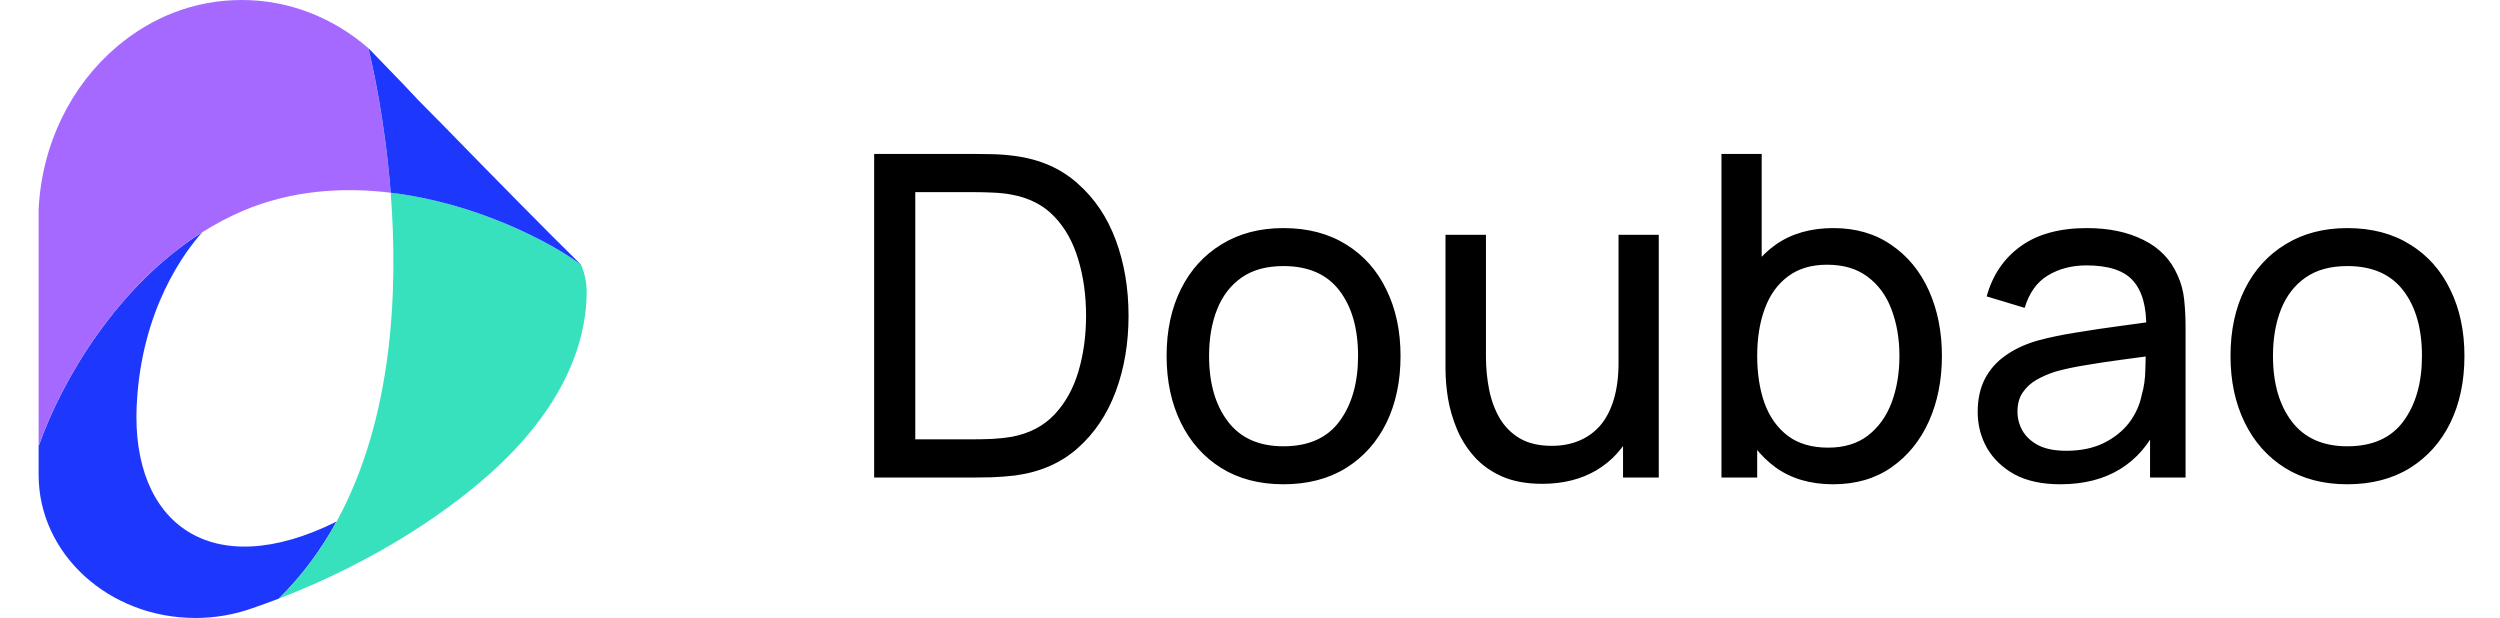 <svg width="89" height="22" viewBox="0 0 89 22" fill="none" xmlns="http://www.w3.org/2000/svg">
<path d="M4.867 14.443C5.024 11.005 6.593 8.944 7.203 8.266C4.215 10.152 2.23 13.452 1.375 15.881V16.908C1.375 19.72 3.873 22 6.957 22C7.643 22.001 8.325 21.885 8.973 21.656C9.297 21.546 9.615 21.429 9.926 21.31C10.763 20.486 11.438 19.559 11.982 18.567C7.511 20.796 4.672 18.633 4.866 14.442L4.867 14.443Z" fill="#1E37FC"/>
<path d="M20.688 9.426C19.577 8.6 16.922 7.222 13.908 6.859C14.178 10.335 13.993 14.895 11.983 18.568C11.435 19.578 10.742 20.502 9.926 21.311C13.376 19.983 16.11 18.142 17.805 16.527C20.39 14.067 20.879 11.78 20.886 10.422C20.889 10.08 20.821 9.742 20.688 9.428V9.426Z" fill="#37E1BE"/>
<path d="M13.111 1.711C11.875 0.642 10.311 0 8.607 0C6.904 0 5.393 0.621 4.166 1.656C2.558 3.016 1.491 5.094 1.375 7.448V15.882C2.229 13.453 4.214 10.153 7.202 8.267C7.661 7.976 8.142 7.722 8.64 7.508C10.367 6.773 12.195 6.653 13.908 6.86C13.704 4.266 13.249 2.275 13.11 1.711H13.111Z" fill="#A569FF"/>
<path d="M15.862 4.548C15.531 4.215 15.201 3.88 14.872 3.545C14.687 3.35 14.508 3.161 14.335 2.975L13.113 1.711C13.252 2.275 13.707 4.265 13.91 6.86C16.924 7.222 19.579 8.6 20.689 9.427C19.492 8.258 17.504 6.231 15.862 4.548Z" fill="#1E37FC"/>
<path d="M31.12 17V5.48H34.672C34.789 5.48 34.995 5.483 35.288 5.488C35.581 5.493 35.861 5.515 36.128 5.552C37.019 5.669 37.763 5.995 38.36 6.528C38.963 7.056 39.416 7.728 39.72 8.544C40.024 9.36 40.176 10.259 40.176 11.24C40.176 12.221 40.024 13.12 39.72 13.936C39.416 14.752 38.963 15.427 38.36 15.96C37.763 16.488 37.019 16.811 36.128 16.928C35.861 16.96 35.579 16.981 35.28 16.992C34.987 16.997 34.784 17 34.672 17H31.12ZM32.584 15.64H34.672C34.875 15.64 35.101 15.635 35.352 15.624C35.603 15.608 35.821 15.584 36.008 15.552C36.637 15.435 37.147 15.171 37.536 14.76C37.925 14.349 38.211 13.837 38.392 13.224C38.573 12.611 38.664 11.949 38.664 11.24C38.664 10.515 38.571 9.845 38.384 9.232C38.203 8.619 37.917 8.109 37.528 7.704C37.139 7.299 36.632 7.04 36.008 6.928C35.821 6.891 35.6 6.867 35.344 6.856C35.088 6.845 34.864 6.84 34.672 6.84H32.584V15.64ZM45.691 17.24C44.832 17.24 44.091 17.045 43.467 16.656C42.848 16.267 42.371 15.728 42.035 15.04C41.699 14.352 41.531 13.563 41.531 12.672C41.531 11.765 41.701 10.971 42.043 10.288C42.384 9.605 42.867 9.075 43.491 8.696C44.115 8.312 44.848 8.12 45.691 8.12C46.555 8.12 47.299 8.315 47.923 8.704C48.547 9.088 49.024 9.624 49.355 10.312C49.691 10.995 49.859 11.781 49.859 12.672C49.859 13.573 49.691 14.368 49.355 15.056C49.019 15.739 48.539 16.275 47.915 16.664C47.291 17.048 46.549 17.24 45.691 17.24ZM45.691 15.888C46.587 15.888 47.253 15.589 47.691 14.992C48.128 14.395 48.347 13.621 48.347 12.672C48.347 11.696 48.125 10.92 47.683 10.344C47.24 9.763 46.576 9.472 45.691 9.472C45.088 9.472 44.592 9.608 44.203 9.88C43.813 10.152 43.523 10.528 43.331 11.008C43.139 11.488 43.043 12.043 43.043 12.672C43.043 13.643 43.267 14.421 43.715 15.008C44.163 15.595 44.821 15.888 45.691 15.888ZM54.9 17.224C54.345 17.224 53.868 17.136 53.468 16.96C53.073 16.784 52.745 16.549 52.484 16.256C52.223 15.963 52.017 15.637 51.868 15.28C51.719 14.923 51.612 14.557 51.548 14.184C51.489 13.811 51.46 13.461 51.46 13.136V8.36H52.9V12.688C52.9 13.093 52.937 13.485 53.012 13.864C53.087 14.243 53.212 14.584 53.388 14.888C53.569 15.192 53.809 15.432 54.108 15.608C54.412 15.784 54.791 15.872 55.244 15.872C55.601 15.872 55.927 15.811 56.22 15.688C56.513 15.565 56.764 15.384 56.972 15.144C57.18 14.899 57.34 14.589 57.452 14.216C57.564 13.843 57.62 13.408 57.62 12.912L58.556 13.2C58.556 14.032 58.404 14.749 58.1 15.352C57.801 15.955 57.377 16.419 56.828 16.744C56.284 17.064 55.641 17.224 54.9 17.224ZM57.78 17V14.688H57.62V8.36H59.052V17H57.78ZM65.26 17.24C64.449 17.24 63.767 17.04 63.212 16.64C62.657 16.235 62.236 15.688 61.948 15C61.665 14.307 61.524 13.531 61.524 12.672C61.524 11.803 61.665 11.024 61.948 10.336C62.236 9.648 62.657 9.107 63.212 8.712C63.772 8.317 64.457 8.12 65.268 8.12C66.068 8.12 66.756 8.32 67.332 8.72C67.913 9.115 68.359 9.656 68.668 10.344C68.977 11.032 69.132 11.808 69.132 12.672C69.132 13.536 68.977 14.312 68.668 15C68.359 15.688 67.913 16.235 67.332 16.64C66.756 17.04 66.065 17.24 65.26 17.24ZM61.284 17V5.48H62.716V10.64H62.556V17H61.284ZM65.084 15.936C65.654 15.936 66.126 15.792 66.5 15.504C66.873 15.216 67.153 14.827 67.34 14.336C67.526 13.84 67.62 13.285 67.62 12.672C67.62 12.064 67.526 11.515 67.34 11.024C67.159 10.533 66.876 10.144 66.492 9.856C66.113 9.568 65.63 9.424 65.044 9.424C64.484 9.424 64.02 9.563 63.652 9.84C63.284 10.112 63.009 10.493 62.828 10.984C62.647 11.469 62.556 12.032 62.556 12.672C62.556 13.301 62.644 13.864 62.82 14.36C63.001 14.851 63.279 15.237 63.652 15.52C64.025 15.797 64.502 15.936 65.084 15.936ZM73.342 17.24C72.696 17.24 72.155 17.123 71.718 16.888C71.286 16.648 70.958 16.333 70.734 15.944C70.515 15.555 70.406 15.128 70.406 14.664C70.406 14.211 70.491 13.819 70.662 13.488C70.838 13.152 71.083 12.875 71.398 12.656C71.712 12.432 72.088 12.256 72.526 12.128C72.936 12.016 73.395 11.92 73.902 11.84C74.414 11.755 74.931 11.677 75.454 11.608C75.976 11.539 76.464 11.472 76.918 11.408L76.406 11.704C76.422 10.936 76.267 10.368 75.942 10C75.622 9.632 75.067 9.448 74.278 9.448C73.755 9.448 73.296 9.568 72.902 9.808C72.512 10.043 72.238 10.427 72.078 10.96L70.726 10.552C70.934 9.795 71.336 9.2 71.934 8.768C72.531 8.336 73.318 8.12 74.294 8.12C75.078 8.12 75.75 8.261 76.31 8.544C76.875 8.821 77.28 9.243 77.526 9.808C77.648 10.075 77.726 10.365 77.758 10.68C77.79 10.989 77.806 11.315 77.806 11.656V17H76.542V14.928L76.838 15.12C76.512 15.819 76.056 16.347 75.47 16.704C74.888 17.061 74.179 17.24 73.342 17.24ZM73.558 16.048C74.07 16.048 74.512 15.957 74.886 15.776C75.264 15.589 75.568 15.347 75.798 15.048C76.027 14.744 76.176 14.413 76.246 14.056C76.326 13.789 76.368 13.493 76.374 13.168C76.384 12.837 76.39 12.584 76.39 12.408L76.886 12.624C76.422 12.688 75.966 12.749 75.518 12.808C75.07 12.867 74.646 12.931 74.246 13C73.846 13.064 73.486 13.141 73.166 13.232C72.931 13.307 72.71 13.403 72.502 13.52C72.299 13.637 72.134 13.789 72.006 13.976C71.883 14.157 71.822 14.384 71.822 14.656C71.822 14.891 71.88 15.115 71.998 15.328C72.12 15.541 72.307 15.715 72.558 15.848C72.814 15.981 73.147 16.048 73.558 16.048ZM83.566 17.24C82.707 17.24 81.966 17.045 81.342 16.656C80.723 16.267 80.246 15.728 79.91 15.04C79.574 14.352 79.406 13.563 79.406 12.672C79.406 11.765 79.576 10.971 79.918 10.288C80.259 9.605 80.742 9.075 81.366 8.696C81.99 8.312 82.723 8.12 83.566 8.12C84.43 8.12 85.174 8.315 85.798 8.704C86.422 9.088 86.899 9.624 87.23 10.312C87.566 10.995 87.734 11.781 87.734 12.672C87.734 13.573 87.566 14.368 87.23 15.056C86.894 15.739 86.414 16.275 85.79 16.664C85.166 17.048 84.424 17.24 83.566 17.24ZM83.566 15.888C84.462 15.888 85.128 15.589 85.566 14.992C86.003 14.395 86.222 13.621 86.222 12.672C86.222 11.696 86 10.92 85.558 10.344C85.115 9.763 84.451 9.472 83.566 9.472C82.963 9.472 82.467 9.608 82.078 9.88C81.688 10.152 81.398 10.528 81.206 11.008C81.014 11.488 80.918 12.043 80.918 12.672C80.918 13.643 81.142 14.421 81.59 15.008C82.038 15.595 82.696 15.888 83.566 15.888Z" fill="black"/>
</svg>
